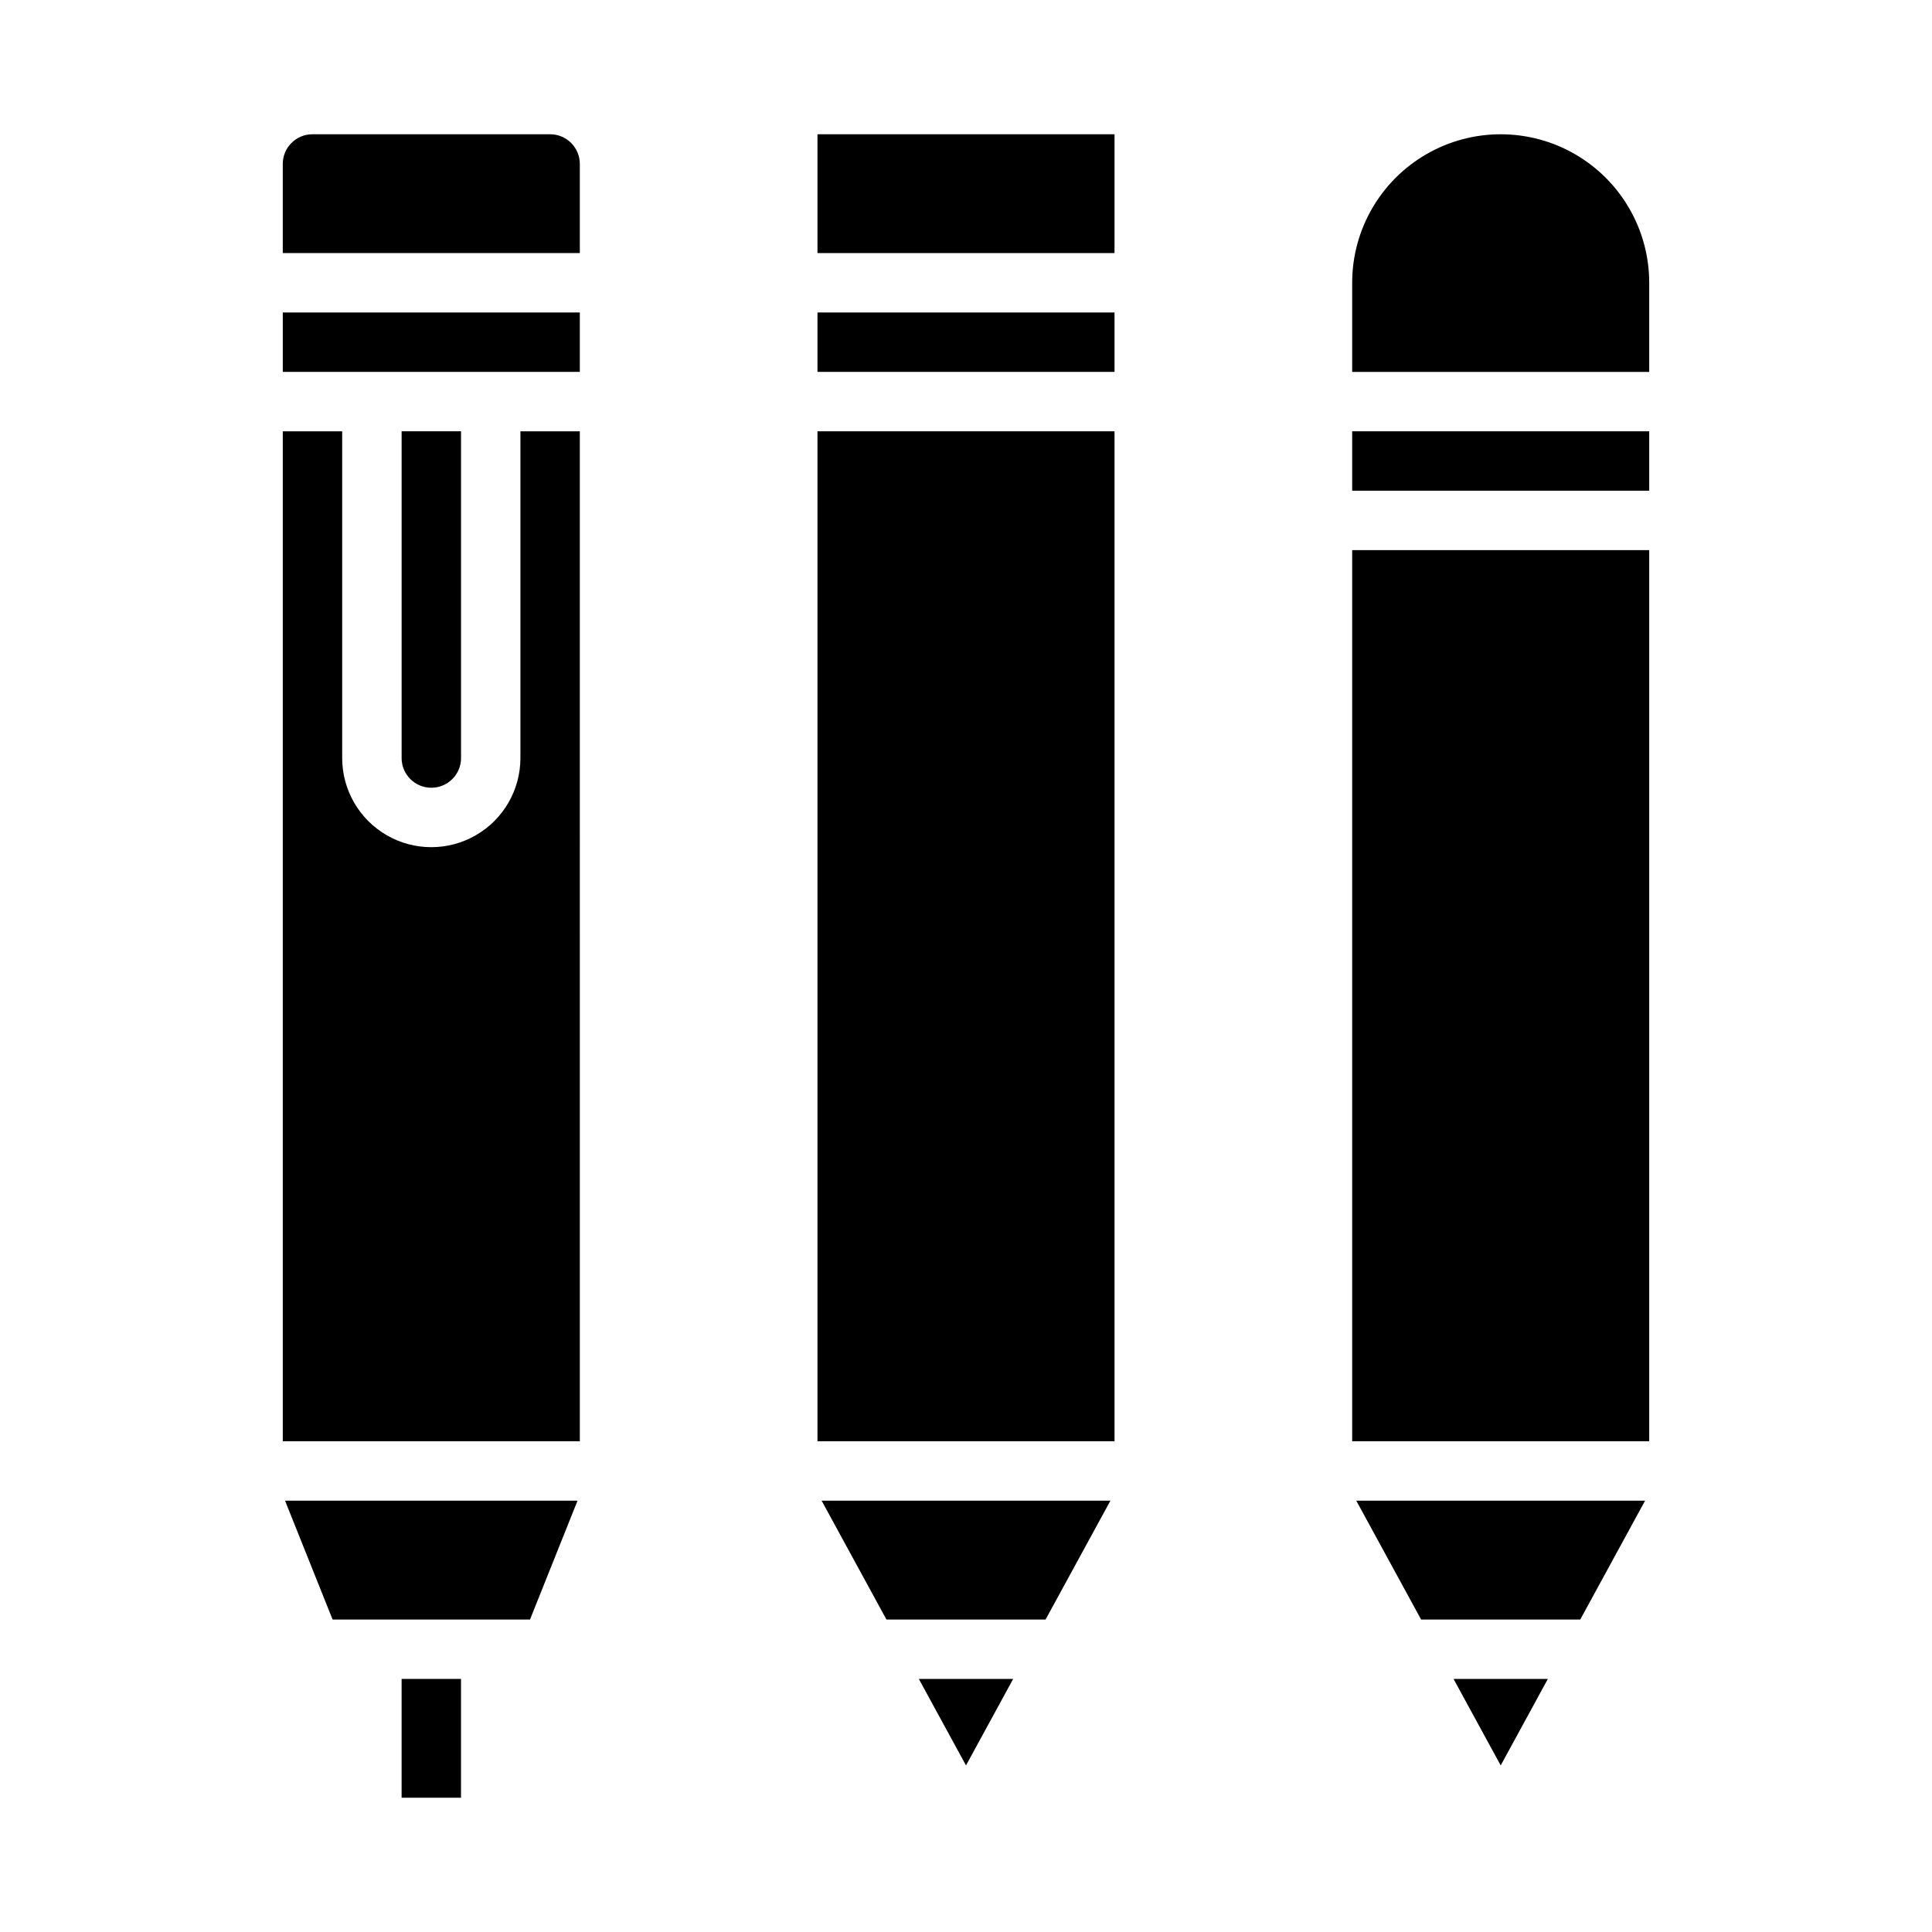 <?xml version="1.0" encoding="UTF-8"?>
<!-- Uploaded to: ICON Repo, www.svgrepo.com, Generator: ICON Repo Mixer Tools -->
<svg fill="#000000" width="800px" height="800px" version="1.1" viewBox="144 144 512 512" xmlns="http://www.w3.org/2000/svg">
 <g>
  <path d="m412.5 588.93h-25.004l12.504 22.926z"/>
  <path d="m438.27 541.7h-76.531l17.176 31.488h42.176z"/>
  <path d="m360.64 226.81h78.719v15.742h-78.719z"/>
  <path d="m360.64 179.58h78.719v31.488h-78.719z"/>
  <path d="m360.64 258.3h78.719v267.65h-78.719z"/>
  <path d="m250.43 588.93h15.742v31.488h-15.742z"/>
  <path d="m297.66 258.3h-15.746v86.594c0 8.438-4.5 16.234-11.809 20.453-7.305 4.219-16.309 4.219-23.617 0-7.305-4.219-11.805-12.016-11.805-20.453v-86.594h-15.746v267.65h78.723z"/>
  <path d="m297.05 541.7h-77.508l12.598 31.488h52.316z"/>
  <path d="m218.94 226.81h78.719v15.742h-78.719z"/>
  <path d="m266.18 344.89v-86.594h-15.746v86.594c0 4.348 3.523 7.871 7.871 7.871 4.348 0 7.875-3.523 7.875-7.871z"/>
  <path d="m297.66 187.45c0-2.086-0.832-4.09-2.309-5.566-1.477-1.477-3.477-2.305-5.566-2.305h-62.977c-4.348 0-7.871 3.523-7.871 7.871v23.617h78.723z"/>
  <path d="m554.2 588.93h-25l12.5 22.926z"/>
  <path d="m502.34 242.56h78.719v-23.617c0-14.062-7.5-27.055-19.68-34.086s-27.184-7.031-39.359 0c-12.18 7.031-19.68 20.023-19.68 34.086z"/>
  <path d="m579.96 541.7h-76.531l17.176 31.488h42.18z"/>
  <path d="m502.34 289.79h78.719v236.16h-78.719z"/>
  <path d="m502.34 258.3h78.719v15.742h-78.719z"/>
 </g>
</svg>
